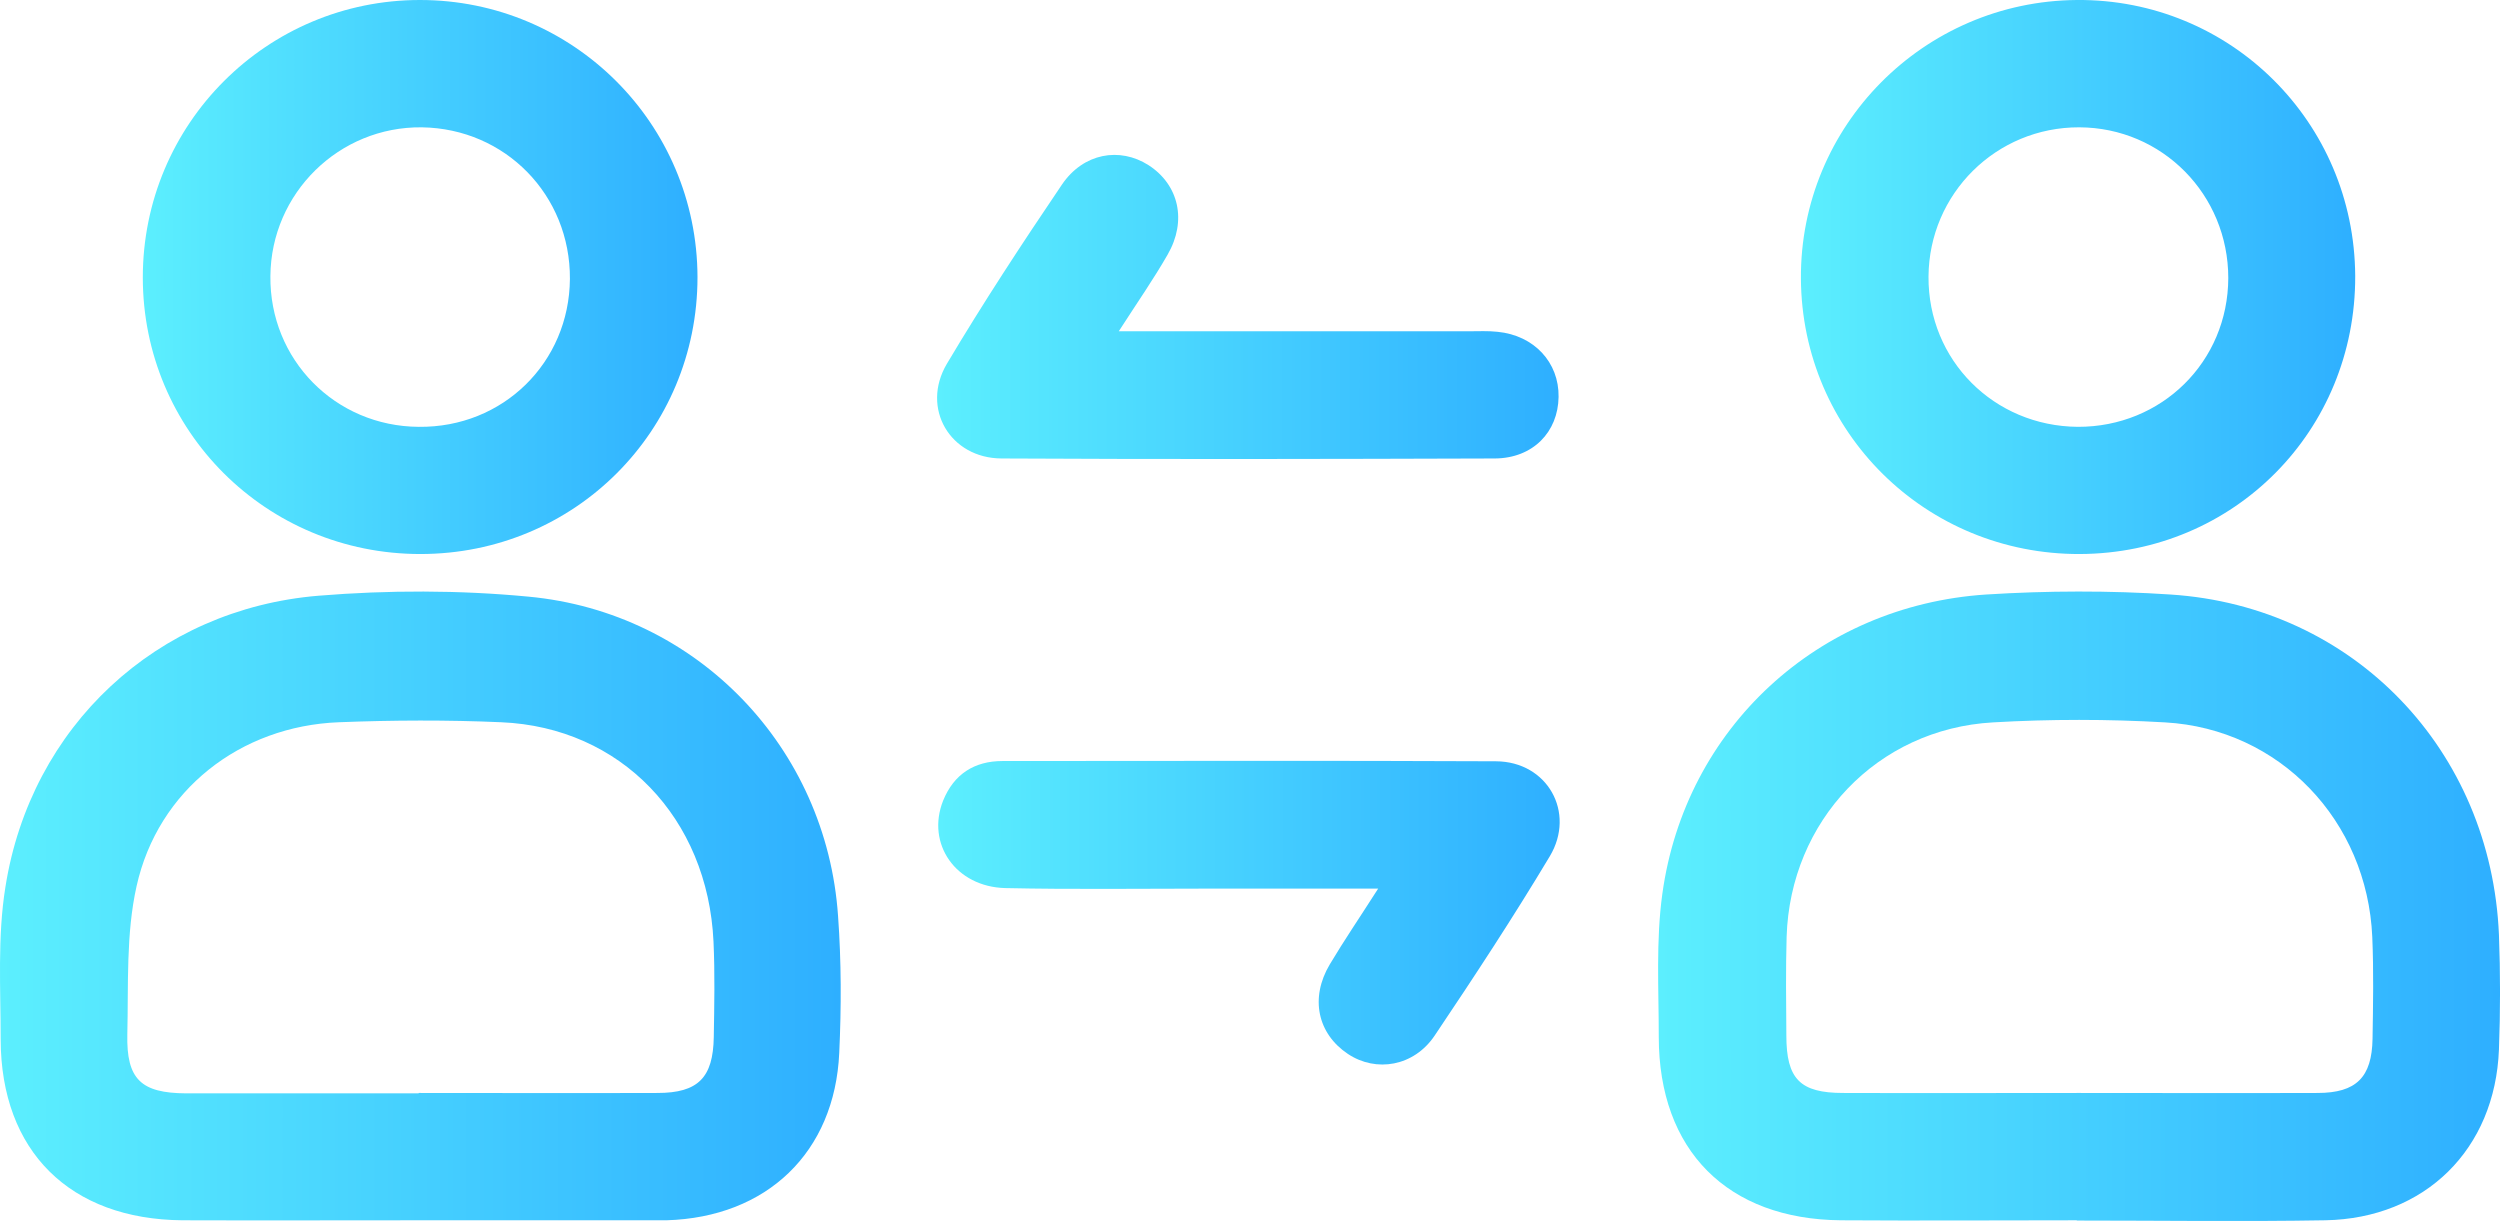<?xml version="1.0" encoding="UTF-8"?>
<svg id="Layer_2" xmlns="http://www.w3.org/2000/svg" xmlns:xlink="http://www.w3.org/1999/xlink" viewBox="0 0 188.89 92.26">
  <defs>
    <style>
      .cls-1 {
        fill: url(#linear-gradient-2);
      }

      .cls-2 {
        fill: url(#linear-gradient-4);
      }

      .cls-3 {
        fill: url(#linear-gradient-3);
      }

      .cls-4 {
        fill: url(#linear-gradient-5);
      }

      .cls-5 {
        fill: url(#linear-gradient-6);
      }

      .cls-6 {
        fill: url(#linear-gradient);
      }
    </style>
    <linearGradient id="linear-gradient" x1="125.28" y1="68.48" x2="188.89" y2="68.48" gradientUnits="userSpaceOnUse">
      <stop offset="0" stop-color="#5ceffe"/>
      <stop offset="1" stop-color="#2eafff"/>
    </linearGradient>
    <linearGradient id="linear-gradient-2" x1="0" y1="68.45" x2="63.53" y2="68.45" xlink:href="#linear-gradient"/>
    <linearGradient id="linear-gradient-3" x1="10.79" y1="20.93" x2="52.7" y2="20.93" xlink:href="#linear-gradient"/>
    <linearGradient id="linear-gradient-4" x1="136.07" y1="20.93" x2="177.96" y2="20.93" xlink:href="#linear-gradient"/>
    <linearGradient id="linear-gradient-5" x1="70.89" y1="68.96" x2="117.85" y2="68.96" xlink:href="#linear-gradient"/>
    <linearGradient id="linear-gradient-6" x1="70.8" y1="23.21" x2="117.76" y2="23.21" xlink:href="#linear-gradient"/>
  </defs>
  <g id="Layer_1-2" data-name="Layer_1">
    <g id="Layer_1-2">
      <g>
        <path class="cls-6" d="M156.92,92.2c-5.93,0-11.89.04-17.82,0-8.58-.07-13.77-5.28-13.77-13.86,0-3.62-.22-7.26.27-10.81,1.73-12.52,11.75-21.77,24.45-22.61,4.63-.29,9.33-.31,13.95,0,13.84.9,24.22,11.75,24.81,25.71.11,2.88.11,5.78,0,8.67-.29,7.53-5.57,12.76-13.12,12.9-6.27.11-12.52.02-18.79.02l.02-.02ZM157.06,82.58c6.02,0,12.02.02,18.04,0,2.94,0,4.11-1.19,4.16-4.09.04-2.56.09-5.12-.02-7.69-.38-8.79-6.99-15.73-15.66-16.22-4.31-.25-8.67-.25-12.99,0-8.76.49-15.33,7.44-15.6,16.2-.07,2.47-.04,4.97-.02,7.46,0,3.28,1.03,4.34,4.29,4.34,5.93.02,11.86,0,17.8,0Z"/>
        <path class="cls-1" d="M31.6,92.2c-5.93,0-11.89.02-17.82,0-8.49-.07-13.71-5.21-13.73-13.66,0-3.84-.25-7.75.36-11.53,1.91-12.11,11.42-20.99,23.66-22,5.26-.43,10.61-.43,15.86.07,12.74,1.19,22.52,11.39,23.39,24.13.25,3.44.25,6.9.09,10.34-.34,7.53-5.48,12.43-13.06,12.65h-.47c-6.09,0-12.2,0-18.29,0ZM31.64,82.58c6.02,0,12.02.02,18.04,0,3.08,0,4.2-1.17,4.25-4.22.04-2.4.09-4.81-.02-7.21-.43-9.35-7.01-16.2-16.04-16.58-4.09-.18-8.18-.16-12.27,0-7.44.29-13.66,5.12-15.28,12.38-.81,3.62-.61,7.46-.7,11.21-.07,3.39,1.03,4.43,4.45,4.45h17.55l.02-.02Z"/>
        <path class="cls-3" d="M31.76,41.86c-11.64,0-20.97-9.3-20.97-20.9S20.16,0,31.73,0s20.94,9.33,20.97,20.94c0,11.62-9.28,20.92-20.94,20.92ZM43.06,21.08c.04-6.34-4.88-11.37-11.19-11.46-6.25-.07-11.39,4.97-11.44,11.24-.07,6.31,4.9,11.35,11.21,11.39,6.36.07,11.37-4.85,11.42-11.17Z"/>
        <path class="cls-2" d="M157.15,41.86c-11.64.04-21.01-9.19-21.08-20.81C136,9.51,145.33.09,156.92,0c11.6-.09,20.97,9.21,21.03,20.85.04,11.69-9.15,20.97-20.81,21.01ZM168.36,21.01c0-6.31-4.99-11.37-11.26-11.39s-11.35,5.01-11.39,11.28c-.04,6.31,4.94,11.3,11.28,11.35,6.34.02,11.35-4.92,11.37-11.24Z"/>
        <path class="cls-4" d="M104.14,67.14h-13.03c-5.06,0-10.11.07-15.15-.04-3.75-.09-6-3.35-4.7-6.61.81-2,2.36-2.99,4.49-2.99,12.43,0,24.85-.04,37.28.02,3.89.02,6.04,3.87,4.07,7.17-2.76,4.61-5.71,9.1-8.7,13.55-1.57,2.34-4.43,2.81-6.56,1.39-2.29-1.53-2.88-4.22-1.37-6.76,1.06-1.78,2.22-3.48,3.69-5.78l-.02.04Z"/>
        <path class="cls-5" d="M84.52,25.03h26.47c.72,0,1.44-.04,2.16.04,2.76.27,4.65,2.31,4.61,4.92-.04,2.65-1.93,4.63-4.81,4.65-12.43.04-24.85.07-37.28,0-3.89-.02-6.11-3.8-4.13-7.15,2.74-4.61,5.69-9.1,8.7-13.55,1.62-2.38,4.36-2.85,6.54-1.46,2.29,1.48,2.92,4.2,1.44,6.76-1.03,1.8-2.22,3.51-3.71,5.82l.02-.04Z"/>
      </g>
    </g>
  </g>
</svg>